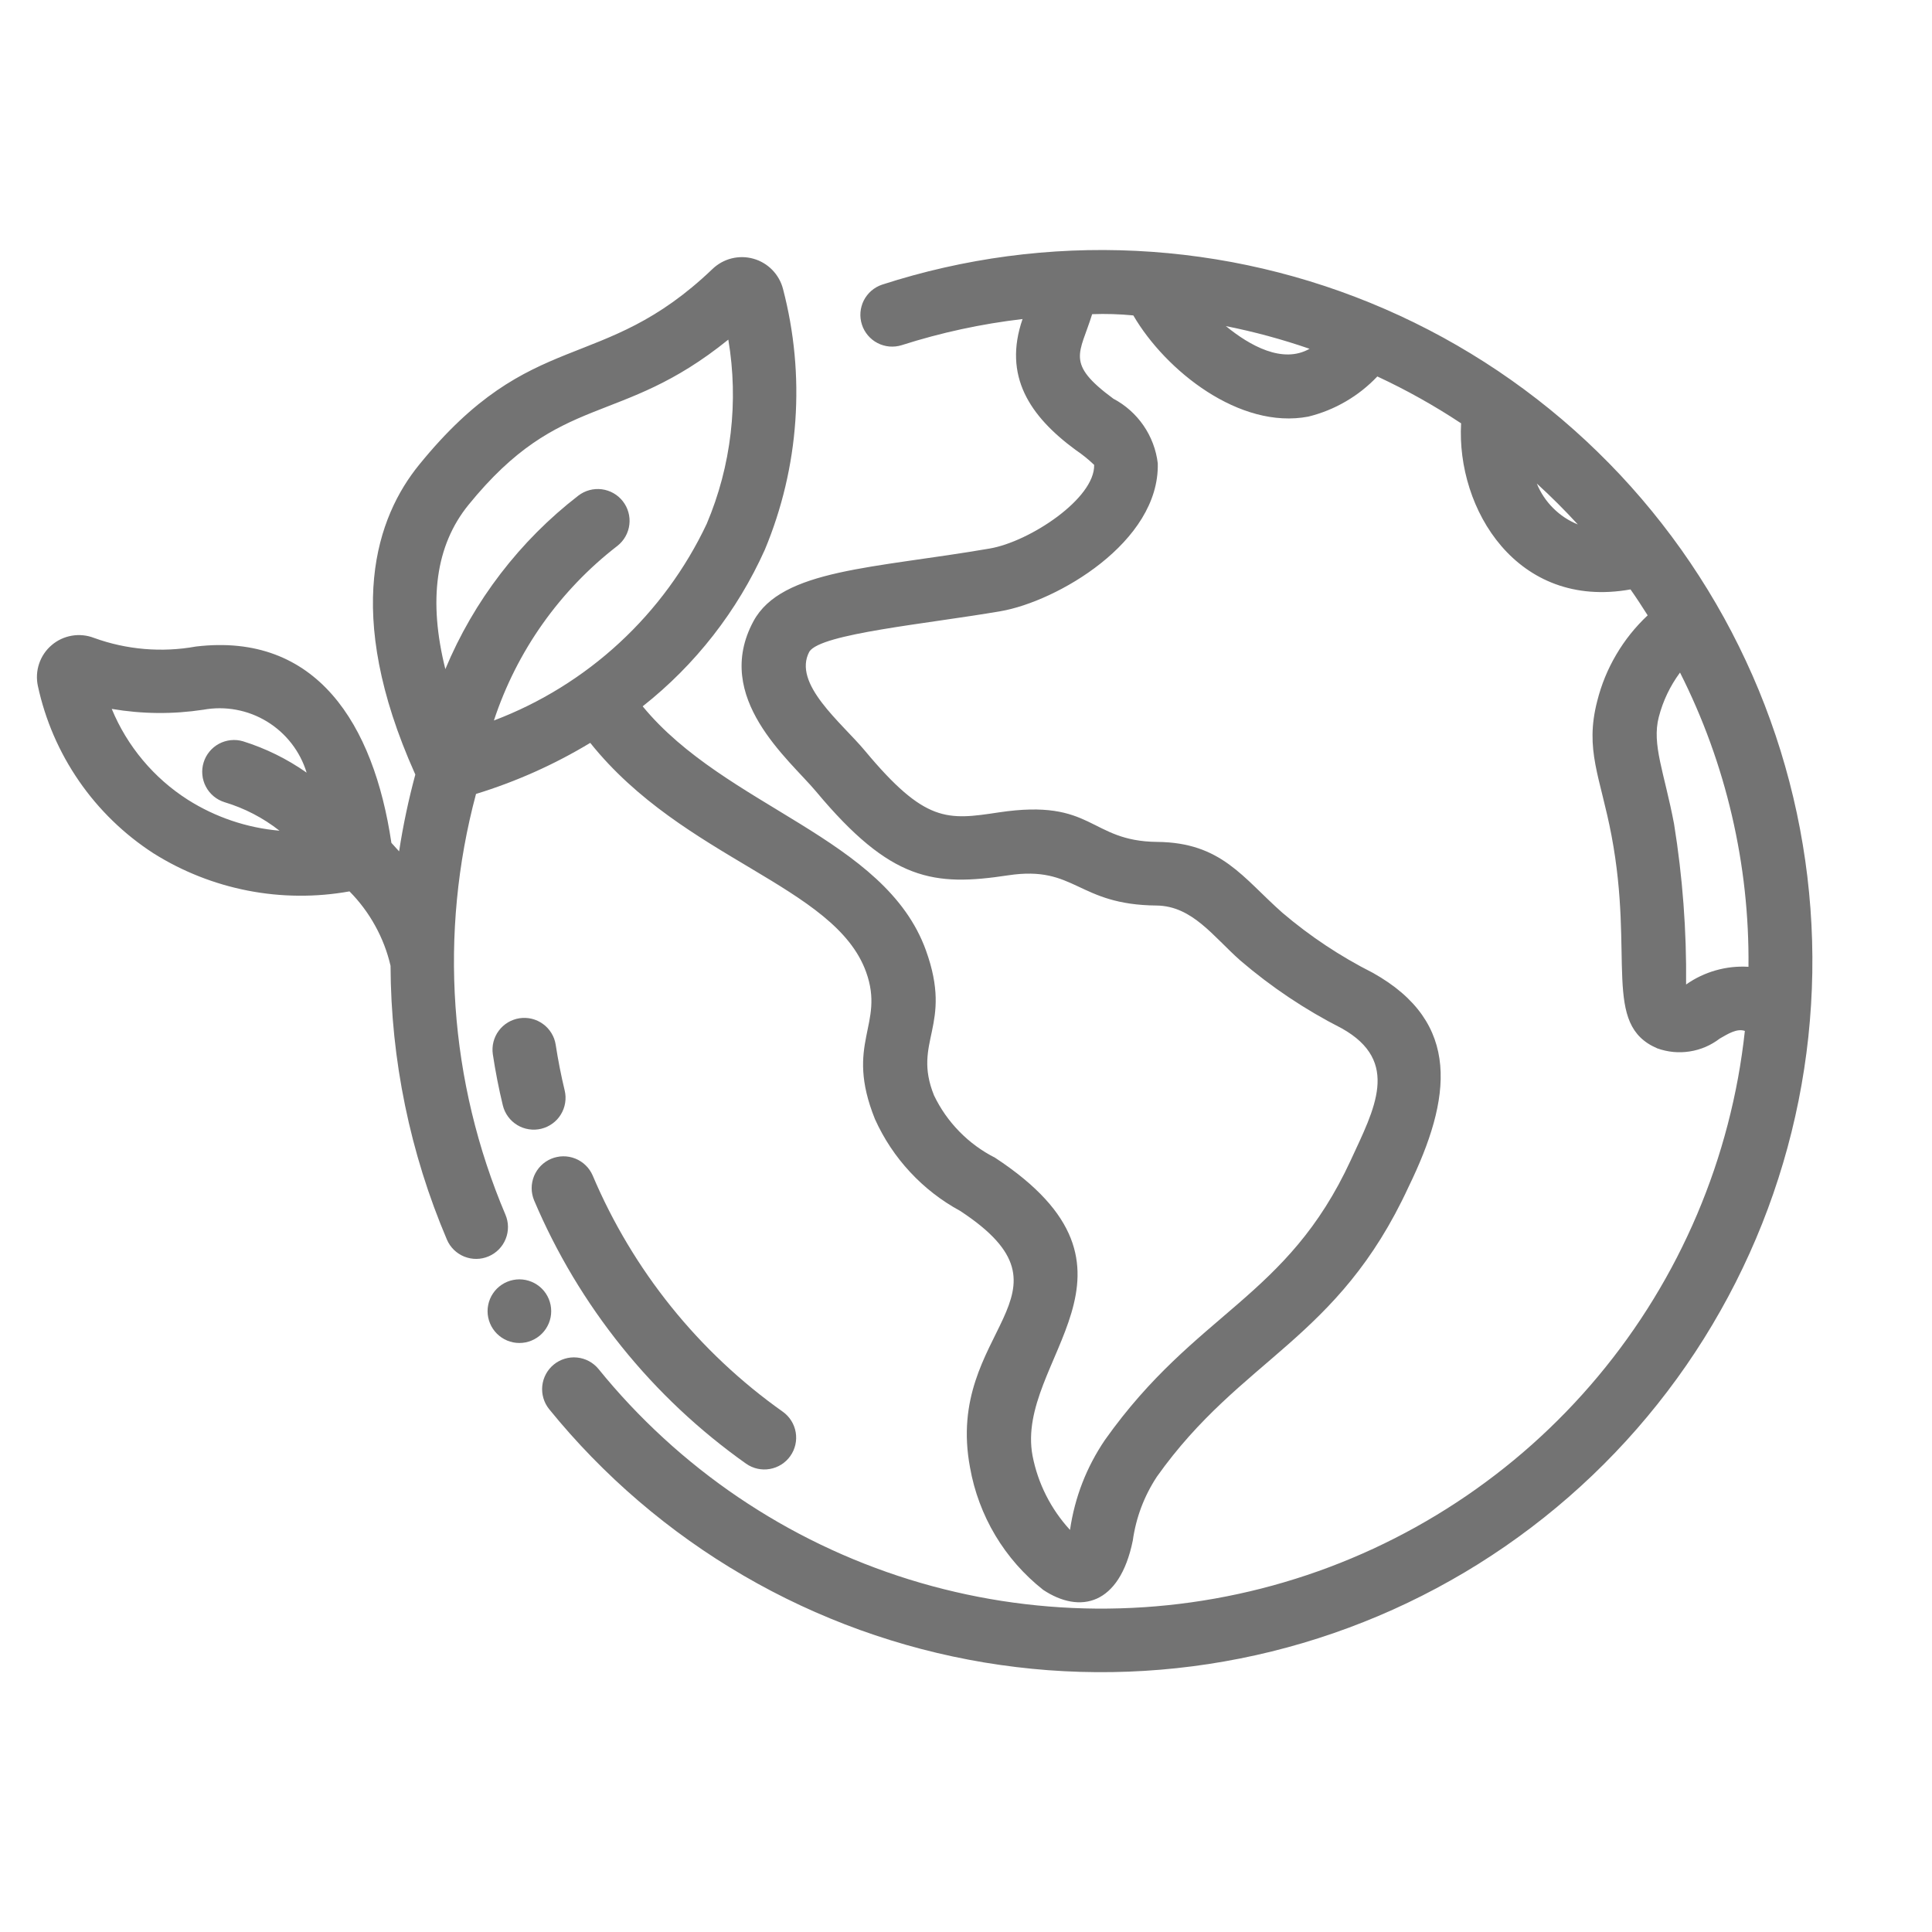 <svg xmlns="http://www.w3.org/2000/svg" xmlns:xlink="http://www.w3.org/1999/xlink" width="500" viewBox="0 0 375 375" height="500" preserveAspectRatio="xMidYMid meet"><path fill="#737373" d="M 144.816 284.102 C 140.285 280.895 136 277.391 131.953 273.59 C 127.91 269.789 124.148 265.723 120.668 261.398 C 117.191 257.074 114.027 252.531 111.176 247.77 C 108.328 243.004 105.82 238.066 103.656 232.957 C 103.504 232.582 103.391 232.199 103.312 231.805 C 103.234 231.41 103.195 231.012 103.195 230.609 C 103.195 230.207 103.234 229.809 103.316 229.414 C 103.395 229.02 103.508 228.633 103.66 228.262 C 103.816 227.891 104.004 227.535 104.227 227.199 C 104.449 226.863 104.703 226.555 104.984 226.27 C 105.27 225.98 105.574 225.727 105.91 225.5 C 106.242 225.273 106.594 225.082 106.965 224.926 C 107.336 224.77 107.719 224.652 108.113 224.57 C 108.508 224.484 108.906 224.441 109.309 224.438 C 109.711 224.434 110.109 224.469 110.504 224.543 C 110.902 224.617 111.285 224.73 111.66 224.879 C 112.035 225.027 112.391 225.211 112.727 225.43 C 113.066 225.648 113.379 225.898 113.668 226.18 C 113.957 226.457 114.215 226.762 114.445 227.094 C 114.676 227.426 114.871 227.773 115.031 228.145 C 116.973 232.73 119.223 237.16 121.777 241.43 C 124.332 245.703 127.172 249.781 130.293 253.66 C 133.414 257.539 136.789 261.184 140.418 264.594 C 144.047 268.004 147.891 271.148 151.957 274.027 C 152.285 274.262 152.586 274.527 152.863 274.82 C 153.141 275.117 153.387 275.434 153.598 275.777 C 153.812 276.121 153.992 276.48 154.133 276.859 C 154.277 277.238 154.383 277.625 154.449 278.023 C 154.516 278.422 154.543 278.824 154.531 279.227 C 154.52 279.633 154.469 280.031 154.379 280.426 C 154.289 280.816 154.16 281.199 153.996 281.57 C 153.832 281.938 153.633 282.285 153.398 282.617 C 153.164 282.945 152.902 283.25 152.609 283.527 C 152.312 283.805 151.996 284.055 151.656 284.27 C 151.312 284.484 150.953 284.664 150.578 284.809 C 150.199 284.953 149.812 285.062 149.414 285.129 C 149.016 285.199 148.613 285.23 148.211 285.219 C 147.805 285.211 147.406 285.16 147.012 285.074 C 146.617 284.984 146.234 284.859 145.867 284.695 C 145.496 284.531 145.145 284.336 144.816 284.102 Z M 144.816 284.102 " fill-opacity="1" fill-rule="nonzero"></path><path fill="#737373" d="M 97.602 214.566 C 96.812 211.316 96.164 207.973 95.656 204.625 C 95.598 204.227 95.578 203.824 95.602 203.422 C 95.621 203.02 95.68 202.621 95.781 202.23 C 95.879 201.84 96.016 201.461 96.188 201.098 C 96.359 200.734 96.566 200.387 96.809 200.066 C 97.047 199.742 97.316 199.441 97.617 199.172 C 97.914 198.902 98.238 198.66 98.582 198.453 C 98.93 198.246 99.293 198.074 99.672 197.938 C 100.051 197.801 100.441 197.699 100.84 197.641 C 101.238 197.578 101.641 197.559 102.043 197.578 C 102.445 197.594 102.844 197.652 103.234 197.746 C 103.625 197.844 104.004 197.977 104.371 198.148 C 104.738 198.316 105.082 198.523 105.406 198.762 C 105.734 199 106.035 199.266 106.305 199.562 C 106.578 199.859 106.82 200.18 107.031 200.523 C 107.242 200.867 107.418 201.23 107.559 201.609 C 107.695 201.988 107.797 202.375 107.859 202.773 C 108.32 205.77 108.906 208.758 109.605 211.66 C 109.699 212.055 109.754 212.453 109.77 212.855 C 109.785 213.262 109.758 213.664 109.695 214.062 C 109.633 214.461 109.531 214.852 109.391 215.23 C 109.25 215.609 109.074 215.973 108.863 216.316 C 108.652 216.66 108.41 216.984 108.137 217.281 C 107.859 217.578 107.559 217.844 107.234 218.082 C 106.906 218.32 106.559 218.523 106.191 218.695 C 105.824 218.863 105.445 218.996 105.051 219.094 C 104.66 219.188 104.262 219.242 103.855 219.262 C 103.453 219.277 103.051 219.254 102.648 219.191 C 102.25 219.129 101.859 219.031 101.48 218.891 C 101.102 218.754 100.738 218.578 100.391 218.367 C 100.047 218.16 99.727 217.918 99.426 217.645 C 99.129 217.371 98.859 217.07 98.621 216.746 C 98.383 216.418 98.176 216.07 98.004 215.707 C 97.832 215.34 97.699 214.961 97.602 214.566 Z M 97.602 214.566 " fill-opacity="1" fill-rule="nonzero"></path><path fill="#737373" d="M 171.223 55.246 C 170.84 55.375 170.473 55.539 170.121 55.738 C 169.77 55.938 169.445 56.168 169.137 56.43 C 168.832 56.695 168.555 56.984 168.309 57.301 C 168.059 57.617 167.844 57.957 167.66 58.316 C 167.48 58.676 167.332 59.051 167.227 59.441 C 167.117 59.828 167.047 60.223 167.016 60.625 C 166.984 61.027 166.992 61.43 167.039 61.828 C 167.086 62.23 167.172 62.621 167.297 63.004 C 167.418 63.391 167.578 63.758 167.777 64.109 C 167.973 64.461 168.199 64.793 168.461 65.098 C 168.723 65.406 169.012 65.684 169.328 65.938 C 169.641 66.188 169.98 66.406 170.336 66.59 C 170.695 66.777 171.066 66.926 171.457 67.035 C 171.844 67.148 172.238 67.223 172.641 67.258 C 173.039 67.289 173.441 67.285 173.844 67.242 C 174.242 67.199 174.637 67.117 175.02 66.996 C 182.676 64.551 190.496 62.859 198.477 61.926 C 194.66 72.98 199.863 80.777 208.777 87.332 C 210.062 88.195 211.258 89.164 212.375 90.234 C 212.535 96.773 199.859 105.129 192.125 106.465 C 169.613 110.344 151.715 110.445 146.242 120.586 C 138.25 135.414 153.23 147.445 158.391 153.621 C 172.941 171.066 181.258 172.082 195.711 169.895 C 208.816 167.922 209.02 175.625 224.48 175.762 C 231.418 175.84 235.477 181.77 240.727 186.418 C 246.77 191.598 253.34 195.992 260.434 199.602 C 271.922 206.035 266.742 215.285 262.184 225.191 C 249.781 252.062 232.203 254.496 214.473 279.484 C 210.879 284.789 208.617 290.613 207.688 296.957 C 205.832 294.938 204.289 292.707 203.051 290.262 C 201.816 287.816 200.938 285.246 200.414 282.555 C 196.93 263.934 226.426 246.566 193.141 224.715 C 190.555 223.402 188.246 221.711 186.215 219.637 C 184.188 217.566 182.543 215.223 181.289 212.605 C 177.02 202.012 185.043 199.23 179.727 184.477 C 171.828 162.531 140.875 156.734 124.742 137.098 C 129.859 133.059 134.426 128.469 138.438 123.328 C 142.445 118.184 145.785 112.641 148.457 106.691 C 150.117 102.707 151.445 98.621 152.438 94.422 C 153.43 90.227 154.078 85.977 154.375 81.672 C 154.676 77.371 154.625 73.07 154.223 68.777 C 153.82 64.48 153.07 60.25 151.98 56.078 C 151.891 55.73 151.777 55.391 151.645 55.059 C 151.508 54.727 151.355 54.406 151.176 54.094 C 151 53.781 150.805 53.48 150.59 53.195 C 150.375 52.91 150.141 52.637 149.891 52.383 C 149.641 52.125 149.375 51.887 149.094 51.668 C 148.812 51.445 148.516 51.242 148.211 51.062 C 147.902 50.879 147.582 50.715 147.254 50.574 C 146.926 50.434 146.586 50.316 146.242 50.219 C 145.898 50.121 145.551 50.047 145.195 49.996 C 144.84 49.941 144.484 49.914 144.125 49.91 C 143.77 49.902 143.41 49.922 143.055 49.965 C 142.699 50.004 142.348 50.07 142 50.156 C 141.652 50.242 141.312 50.352 140.98 50.484 C 140.648 50.617 140.324 50.77 140.012 50.941 C 139.699 51.117 139.398 51.309 139.109 51.523 C 138.82 51.734 138.547 51.965 138.289 52.215 C 116.711 72.855 103.305 63.145 81.328 90.242 C 73.203 100.246 66.48 118.766 80.531 150.152 L 80.613 150.34 C 79.289 155.25 78.238 160.219 77.465 165.246 C 76.965 164.68 76.477 164.137 75.969 163.598 C 72.535 140.5 61.414 122.703 38.023 125.492 C 34.711 126.09 31.383 126.246 28.027 125.965 C 24.676 125.68 21.418 124.965 18.254 123.82 C 17.57 123.555 16.859 123.387 16.129 123.312 C 15.398 123.238 14.668 123.262 13.945 123.387 C 13.219 123.512 12.523 123.727 11.855 124.039 C 11.191 124.352 10.578 124.746 10.02 125.227 C 9.461 125.703 8.973 126.246 8.562 126.855 C 8.152 127.465 7.828 128.121 7.594 128.816 C 7.359 129.516 7.219 130.23 7.18 130.965 C 7.141 131.699 7.195 132.426 7.352 133.145 C 8.066 136.453 9.094 139.66 10.438 142.77 C 11.785 145.875 13.418 148.82 15.34 151.605 C 17.262 154.391 19.441 156.965 21.867 159.32 C 24.297 161.68 26.934 163.777 29.773 165.617 C 32.582 167.383 35.523 168.875 38.609 170.094 C 41.691 171.312 44.859 172.238 48.113 172.871 C 51.367 173.504 54.652 173.832 57.969 173.855 C 61.285 173.883 64.574 173.602 67.836 173.016 C 69.805 175.008 71.469 177.23 72.82 179.684 C 74.176 182.137 75.172 184.727 75.805 187.457 C 75.84 196.594 76.777 205.637 78.621 214.586 C 80.461 223.531 83.172 232.211 86.75 240.617 C 86.91 240.988 87.105 241.344 87.332 241.676 C 87.562 242.008 87.82 242.316 88.109 242.598 C 88.402 242.883 88.715 243.133 89.055 243.352 C 89.395 243.574 89.75 243.758 90.125 243.91 C 90.504 244.059 90.891 244.172 91.285 244.246 C 91.684 244.32 92.086 244.355 92.488 244.352 C 92.895 244.348 93.293 244.305 93.691 244.219 C 94.086 244.137 94.469 244.016 94.844 243.855 C 95.215 243.699 95.566 243.504 95.902 243.277 C 96.234 243.051 96.543 242.789 96.828 242.504 C 97.109 242.215 97.363 241.898 97.586 241.562 C 97.809 241.223 97.992 240.867 98.145 240.492 C 98.297 240.117 98.41 239.73 98.488 239.332 C 98.562 238.934 98.598 238.535 98.598 238.129 C 98.594 237.727 98.551 237.324 98.469 236.93 C 98.387 236.531 98.266 236.148 98.109 235.777 C 95.387 229.363 93.215 222.773 91.586 216 C 89.961 209.227 88.906 202.367 88.418 195.418 C 87.934 188.469 88.023 181.527 88.691 174.594 C 89.359 167.66 90.594 160.828 92.395 154.102 C 100.191 151.707 107.582 148.406 114.566 144.191 C 132.648 166.816 162.055 171.852 168.109 188.664 C 171.824 198.984 163.852 202.375 169.828 217.219 C 171.539 221.012 173.809 224.434 176.637 227.484 C 179.469 230.531 182.711 233.051 186.363 235.035 C 211.09 251.258 183.246 258.023 188.281 284.836 C 188.691 287.164 189.309 289.438 190.137 291.652 C 190.961 293.871 191.98 295.992 193.191 298.023 C 194.406 300.055 195.793 301.957 197.355 303.734 C 198.918 305.508 200.625 307.129 202.484 308.594 C 209.594 313.309 217.309 311.602 219.871 299.035 C 220.504 294.551 222.062 290.418 224.543 286.633 C 240.996 263.445 259.625 260.203 273.402 230.371 C 281.773 213.184 283.73 198.488 266.465 188.824 C 260.156 185.637 254.305 181.754 248.918 177.172 C 241.207 170.355 237.078 163.52 224.598 163.414 C 211.293 163.27 212.344 154.91 193.867 157.684 C 183.855 159.203 179.574 159.762 167.875 145.711 C 163.34 140.27 153.738 132.703 157.105 126.465 C 159.422 122.969 179.824 121.117 194.223 118.633 C 205.066 116.762 225.098 105.258 224.723 89.93 C 224.566 88.613 224.254 87.336 223.785 86.098 C 223.316 84.855 222.707 83.691 221.957 82.598 C 221.203 81.504 220.336 80.52 219.344 79.637 C 218.355 78.754 217.273 78.004 216.102 77.387 C 206.68 70.449 209.617 68.684 211.984 60.98 C 214.652 60.883 217.316 60.965 219.977 61.223 C 226.238 71.957 240.625 83.41 253.953 80.863 C 256.512 80.23 258.93 79.254 261.207 77.926 C 263.484 76.602 265.527 74.98 267.34 73.07 C 272.984 75.699 278.406 78.73 283.598 82.168 C 282.656 98.766 294.426 118.367 316.48 114.406 C 317.641 116.051 318.734 117.738 319.812 119.438 C 317.418 121.684 315.383 124.223 313.719 127.051 C 312.051 129.883 310.816 132.891 310.02 136.078 C 307.555 145.594 310.629 150.785 312.793 162.18 C 317.273 185.836 310.93 198.898 321.691 203.492 C 322.703 203.852 323.738 204.082 324.805 204.184 C 325.871 204.285 326.938 204.25 327.992 204.082 C 329.051 203.918 330.074 203.621 331.059 203.199 C 332.043 202.773 332.957 202.234 333.809 201.582 C 335.293 200.738 337.121 199.551 338.676 200.102 C 338.344 203.164 337.902 206.211 337.348 209.242 C 336.789 212.273 336.125 215.277 335.348 218.258 C 334.57 221.238 333.688 224.188 332.695 227.105 C 331.699 230.02 330.602 232.895 329.398 235.73 C 328.191 238.566 326.883 241.352 325.477 244.09 C 324.066 246.832 322.555 249.516 320.949 252.141 C 319.344 254.77 317.641 257.336 315.844 259.84 C 314.047 262.34 312.164 264.773 310.188 267.137 C 308.215 269.504 306.152 271.793 304.012 274.004 C 301.867 276.215 299.645 278.348 297.348 280.398 C 295.047 282.445 292.676 284.41 290.23 286.281 C 287.785 288.156 285.277 289.941 282.699 291.629 C 280.125 293.32 277.492 294.914 274.797 296.41 C 272.105 297.906 269.363 299.301 266.566 300.598 C 263.77 301.891 260.934 303.082 258.051 304.168 C 255.168 305.254 252.25 306.23 249.293 307.102 C 246.34 307.977 243.355 308.734 240.344 309.387 C 237.336 310.039 234.305 310.578 231.254 311.008 C 228.203 311.438 225.141 311.754 222.066 311.957 C 218.992 312.16 215.914 312.25 212.836 312.23 C 209.754 312.207 206.68 312.07 203.609 311.82 C 200.539 311.57 197.48 311.211 194.438 310.738 C 191.395 310.262 188.371 309.68 185.371 308.98 C 182.371 308.285 179.398 307.48 176.457 306.566 C 173.516 305.652 170.613 304.629 167.746 303.5 C 164.879 302.375 162.059 301.141 159.281 299.805 C 156.508 298.469 153.781 297.035 151.113 295.5 C 148.441 293.961 145.832 292.328 143.281 290.602 C 140.73 288.875 138.25 287.055 135.832 285.145 C 133.418 283.234 131.074 281.238 128.805 279.152 C 126.535 277.07 124.344 274.906 122.234 272.664 C 120.125 270.418 118.098 268.102 116.16 265.707 C 115.902 265.395 115.617 265.113 115.305 264.859 C 114.992 264.602 114.66 264.379 114.305 264.191 C 113.945 264 113.574 263.848 113.191 263.73 C 112.805 263.613 112.41 263.535 112.008 263.496 C 111.609 263.453 111.207 263.453 110.805 263.492 C 110.402 263.531 110.012 263.609 109.625 263.727 C 109.238 263.84 108.867 263.992 108.508 264.184 C 108.152 264.371 107.816 264.59 107.504 264.848 C 107.191 265.102 106.906 265.383 106.648 265.691 C 106.391 266.004 106.164 266.336 105.973 266.688 C 105.781 267.043 105.625 267.414 105.504 267.797 C 105.383 268.184 105.301 268.574 105.258 268.977 C 105.215 269.379 105.211 269.777 105.246 270.18 C 105.281 270.582 105.355 270.977 105.469 271.363 C 105.582 271.75 105.73 272.125 105.914 272.48 C 106.102 272.84 106.32 273.176 106.57 273.492 C 107.883 275.109 109.23 276.695 110.613 278.254 C 111.996 279.809 113.414 281.332 114.867 282.824 C 116.32 284.316 117.805 285.773 119.324 287.199 C 120.844 288.625 122.391 290.016 123.973 291.367 C 125.555 292.723 127.168 294.043 128.809 295.324 C 130.449 296.605 132.117 297.848 133.816 299.055 C 135.512 300.262 137.238 301.43 138.988 302.559 C 140.738 303.684 142.512 304.773 144.312 305.82 C 146.109 306.867 147.934 307.875 149.777 308.84 C 151.621 309.805 153.488 310.73 155.375 311.609 C 157.262 312.492 159.168 313.328 161.094 314.121 C 163.016 314.918 164.957 315.668 166.918 316.375 C 168.875 317.082 170.852 317.742 172.84 318.359 C 174.828 318.98 176.828 319.551 178.844 320.078 C 180.859 320.605 182.883 321.086 184.918 321.52 C 186.957 321.957 189 322.344 191.055 322.688 C 193.109 323.031 195.168 323.324 197.238 323.574 C 199.305 323.824 201.375 324.027 203.453 324.184 C 205.527 324.34 207.609 324.445 209.688 324.508 C 211.77 324.57 213.852 324.582 215.934 324.551 C 218.016 324.52 220.098 324.438 222.176 324.312 C 224.254 324.184 226.328 324.012 228.398 323.789 C 230.469 323.57 232.531 323.301 234.59 322.988 C 236.648 322.672 238.699 322.312 240.742 321.906 C 242.785 321.5 244.816 321.047 246.84 320.547 C 248.859 320.047 250.867 319.504 252.867 318.914 C 254.863 318.324 256.844 317.688 258.812 317.008 C 260.781 316.328 262.734 315.605 264.668 314.836 C 266.605 314.07 268.523 313.258 270.422 312.402 C 272.32 311.547 274.199 310.652 276.055 309.711 C 277.914 308.773 279.75 307.789 281.562 306.766 C 283.379 305.746 285.168 304.68 286.934 303.578 C 288.699 302.473 290.438 301.328 292.152 300.148 C 293.867 298.965 295.551 297.742 297.211 296.484 C 298.867 295.227 300.5 293.93 302.098 292.598 C 303.699 291.266 305.266 289.898 306.805 288.492 C 308.344 287.09 309.848 285.652 311.32 284.18 C 312.793 282.707 314.234 281.203 315.637 279.668 C 317.043 278.129 318.414 276.562 319.746 274.961 C 321.082 273.363 322.379 271.734 323.637 270.078 C 324.898 268.422 326.121 266.734 327.305 265.023 C 328.488 263.309 329.633 261.57 330.738 259.805 C 331.844 258.039 332.906 256.25 333.93 254.438 C 334.957 252.625 335.938 250.789 336.879 248.934 C 337.82 247.074 338.719 245.199 339.574 243.301 C 340.434 241.402 341.246 239.484 342.016 237.551 C 342.785 235.617 343.508 233.664 344.191 231.695 C 344.871 229.73 345.508 227.746 346.098 225.75 C 346.691 223.754 347.238 221.746 347.738 219.723 C 348.238 217.703 348.691 215.672 349.102 213.629 C 349.508 211.586 349.871 209.539 350.188 207.48 C 350.504 205.422 350.773 203.355 350.996 201.285 C 351.215 199.215 351.391 197.141 351.52 195.062 C 351.648 192.984 351.73 190.906 351.766 188.824 C 351.801 186.742 351.785 184.66 351.727 182.578 C 351.668 180.496 351.559 178.418 351.406 176.34 C 351.25 174.266 351.051 172.191 350.805 170.125 C 350.555 168.059 350.262 165.996 349.918 163.941 C 349.578 161.887 349.191 159.844 348.758 157.805 C 348.324 155.77 347.844 153.742 347.32 151.73 C 346.793 149.715 346.223 147.711 345.609 145.723 C 344.992 143.734 344.332 141.758 343.625 139.801 C 342.922 137.84 342.172 135.898 341.379 133.973 C 340.586 132.047 339.75 130.141 338.867 128.254 C 337.988 126.367 337.066 124.5 336.105 122.656 C 335.141 120.809 334.137 118.984 333.09 117.188 C 332.043 115.387 330.957 113.609 329.828 111.859 C 328.703 110.109 327.535 108.383 326.332 106.684 C 325.125 104.988 323.883 103.316 322.602 101.676 C 321.324 100.031 320.004 98.422 318.652 96.836 C 317.297 95.254 315.91 93.703 314.488 92.184 C 313.062 90.664 311.605 89.18 310.113 87.727 C 308.625 86.27 307.102 84.852 305.547 83.469 C 303.992 82.082 302.406 80.734 300.789 79.422 C 299.172 78.109 297.527 76.832 295.852 75.594 C 294.18 74.355 292.477 73.156 290.75 71.992 C 289.023 70.832 287.27 69.711 285.488 68.629 C 283.711 67.547 281.906 66.504 280.082 65.504 C 278.254 64.504 276.406 63.547 274.539 62.629 C 272.668 61.711 270.777 60.836 268.871 60.008 C 266.961 59.176 265.035 58.387 263.09 57.645 C 261.145 56.898 259.184 56.199 257.207 55.543 C 255.23 54.887 253.242 54.277 251.238 53.711 C 249.234 53.148 247.215 52.629 245.188 52.152 C 243.16 51.68 241.125 51.25 239.078 50.867 C 237.031 50.488 234.977 50.152 232.914 49.863 C 230.852 49.574 228.785 49.332 226.711 49.137 C 224.637 48.941 222.562 48.793 220.48 48.691 C 218.402 48.59 216.32 48.535 214.238 48.527 C 212.156 48.52 210.074 48.562 207.996 48.648 C 205.914 48.734 203.836 48.871 201.762 49.051 C 199.688 49.23 197.617 49.461 195.555 49.734 C 193.488 50.008 191.434 50.328 189.383 50.699 C 187.336 51.066 185.293 51.48 183.262 51.941 C 181.234 52.398 179.215 52.906 177.207 53.457 C 175.199 54.008 173.203 54.605 171.223 55.246 Z M 90.914 98.02 C 108.953 75.793 120.176 83.062 141.367 65.918 C 142.379 71.953 142.531 78.008 141.82 84.086 C 141.109 90.164 139.562 96.023 137.18 101.66 C 135.125 106.02 132.668 110.141 129.82 114.027 C 126.969 117.914 123.773 121.496 120.234 124.766 C 116.695 128.039 112.875 130.941 108.777 133.48 C 104.68 136.016 100.375 138.141 95.867 139.848 C 96.969 136.504 98.312 133.262 99.895 130.117 C 101.48 126.973 103.285 123.965 105.32 121.09 C 107.352 118.219 109.59 115.512 112.023 112.973 C 114.461 110.43 117.074 108.086 119.863 105.934 C 120.176 105.684 120.465 105.406 120.727 105.098 C 120.988 104.793 121.219 104.461 121.414 104.109 C 121.613 103.758 121.773 103.391 121.898 103.004 C 122.023 102.621 122.109 102.23 122.156 101.828 C 122.203 101.43 122.215 101.027 122.184 100.625 C 122.152 100.223 122.082 99.824 121.973 99.438 C 121.867 99.047 121.719 98.676 121.539 98.312 C 121.355 97.953 121.141 97.613 120.895 97.297 C 120.645 96.977 120.367 96.688 120.062 96.422 C 119.758 96.16 119.43 95.926 119.078 95.727 C 118.73 95.527 118.363 95.363 117.98 95.238 C 117.598 95.109 117.207 95.02 116.805 94.969 C 116.406 94.918 116.004 94.906 115.602 94.934 C 115.199 94.961 114.801 95.027 114.414 95.133 C 114.023 95.238 113.648 95.379 113.285 95.559 C 112.926 95.738 112.582 95.949 112.262 96.195 C 106.57 100.594 101.539 105.648 97.16 111.355 C 92.785 117.062 89.211 123.238 86.441 129.875 C 83.109 116.562 84.555 105.863 90.914 98.02 Z M 21.691 137.598 C 27.609 138.602 33.531 138.656 39.465 137.758 C 40.52 137.566 41.586 137.469 42.656 137.469 C 43.73 137.473 44.797 137.57 45.852 137.766 C 46.906 137.961 47.934 138.25 48.938 138.633 C 49.938 139.016 50.898 139.488 51.816 140.047 C 52.73 140.605 53.59 141.242 54.391 141.957 C 55.191 142.672 55.918 143.453 56.578 144.301 C 57.234 145.148 57.812 146.047 58.305 147 C 58.797 147.953 59.203 148.945 59.516 149.969 C 55.715 147.301 51.602 145.273 47.172 143.883 C 46.785 143.77 46.391 143.695 45.988 143.656 C 45.586 143.621 45.188 143.625 44.785 143.664 C 44.383 143.707 43.988 143.789 43.605 143.906 C 43.219 144.027 42.848 144.18 42.492 144.371 C 42.137 144.562 41.805 144.789 41.492 145.043 C 41.184 145.301 40.898 145.586 40.645 145.898 C 40.391 146.211 40.164 146.543 39.977 146.898 C 39.785 147.254 39.633 147.625 39.516 148.012 C 39.398 148.398 39.32 148.793 39.277 149.195 C 39.238 149.594 39.238 149.996 39.277 150.398 C 39.312 150.801 39.391 151.195 39.508 151.578 C 39.621 151.965 39.773 152.34 39.965 152.695 C 40.152 153.051 40.371 153.387 40.625 153.699 C 40.879 154.012 41.164 154.297 41.473 154.559 C 41.781 154.816 42.113 155.039 42.469 155.234 C 42.824 155.426 43.191 155.582 43.578 155.703 C 47.48 156.879 51.039 158.727 54.25 161.238 C 51.082 160.961 47.992 160.316 44.98 159.297 C 41.965 158.277 39.117 156.918 36.434 155.215 C 33.133 153.102 30.227 150.543 27.711 147.539 C 25.195 144.531 23.191 141.219 21.691 137.598 Z M 237.945 63.297 C 243.457 64.398 248.871 65.863 254.184 67.699 C 248.969 70.668 242.586 67.098 237.945 63.297 Z M 298.293 93.855 C 301.066 96.383 303.719 99.031 306.254 101.793 C 304.449 101.062 302.852 100.008 301.473 98.629 C 300.09 97.254 299.031 95.66 298.293 93.855 Z M 327.27 191.09 C 327.375 180.621 326.594 170.215 324.926 159.879 C 323.02 149.875 320.586 144.535 321.969 139.18 C 322.785 136.039 324.16 133.16 326.09 130.543 C 330.559 139.395 333.918 148.645 336.164 158.301 C 338.41 167.957 339.48 177.742 339.379 187.656 C 337.223 187.527 335.109 187.754 333.031 188.344 C 330.957 188.934 329.035 189.848 327.27 191.09 Z M 327.27 191.09 " fill-opacity="1" fill-rule="nonzero"></path><path fill="#737373" d="M 106.988 254.496 C 106.988 254.902 106.949 255.305 106.871 255.703 C 106.789 256.098 106.672 256.484 106.52 256.859 C 106.363 257.234 106.172 257.59 105.949 257.926 C 105.723 258.266 105.465 258.578 105.18 258.863 C 104.895 259.148 104.582 259.406 104.242 259.633 C 103.906 259.855 103.551 260.047 103.176 260.203 C 102.801 260.355 102.414 260.473 102.02 260.555 C 101.621 260.633 101.219 260.672 100.812 260.672 C 100.406 260.672 100.008 260.633 99.609 260.555 C 99.211 260.473 98.824 260.355 98.449 260.203 C 98.074 260.047 97.719 259.855 97.383 259.633 C 97.047 259.406 96.734 259.148 96.445 258.863 C 96.16 258.578 95.902 258.266 95.68 257.926 C 95.453 257.59 95.262 257.234 95.109 256.859 C 94.953 256.484 94.836 256.098 94.758 255.703 C 94.676 255.305 94.637 254.902 94.637 254.496 C 94.637 254.09 94.676 253.691 94.758 253.293 C 94.836 252.895 94.953 252.508 95.109 252.133 C 95.262 251.758 95.453 251.402 95.68 251.066 C 95.902 250.73 96.16 250.418 96.445 250.129 C 96.734 249.844 97.047 249.586 97.383 249.363 C 97.719 249.137 98.074 248.945 98.449 248.793 C 98.824 248.637 99.211 248.52 99.609 248.441 C 100.008 248.359 100.406 248.32 100.812 248.32 C 101.219 248.32 101.621 248.359 102.02 248.441 C 102.414 248.52 102.801 248.637 103.176 248.793 C 103.551 248.945 103.906 249.137 104.242 249.363 C 104.582 249.586 104.895 249.844 105.18 250.129 C 105.465 250.418 105.723 250.73 105.949 251.066 C 106.172 251.402 106.363 251.758 106.52 252.133 C 106.672 252.508 106.789 252.895 106.871 253.293 C 106.949 253.691 106.988 254.09 106.988 254.496 Z M 106.988 254.496 " fill-opacity="1" fill-rule="nonzero"></path></svg>